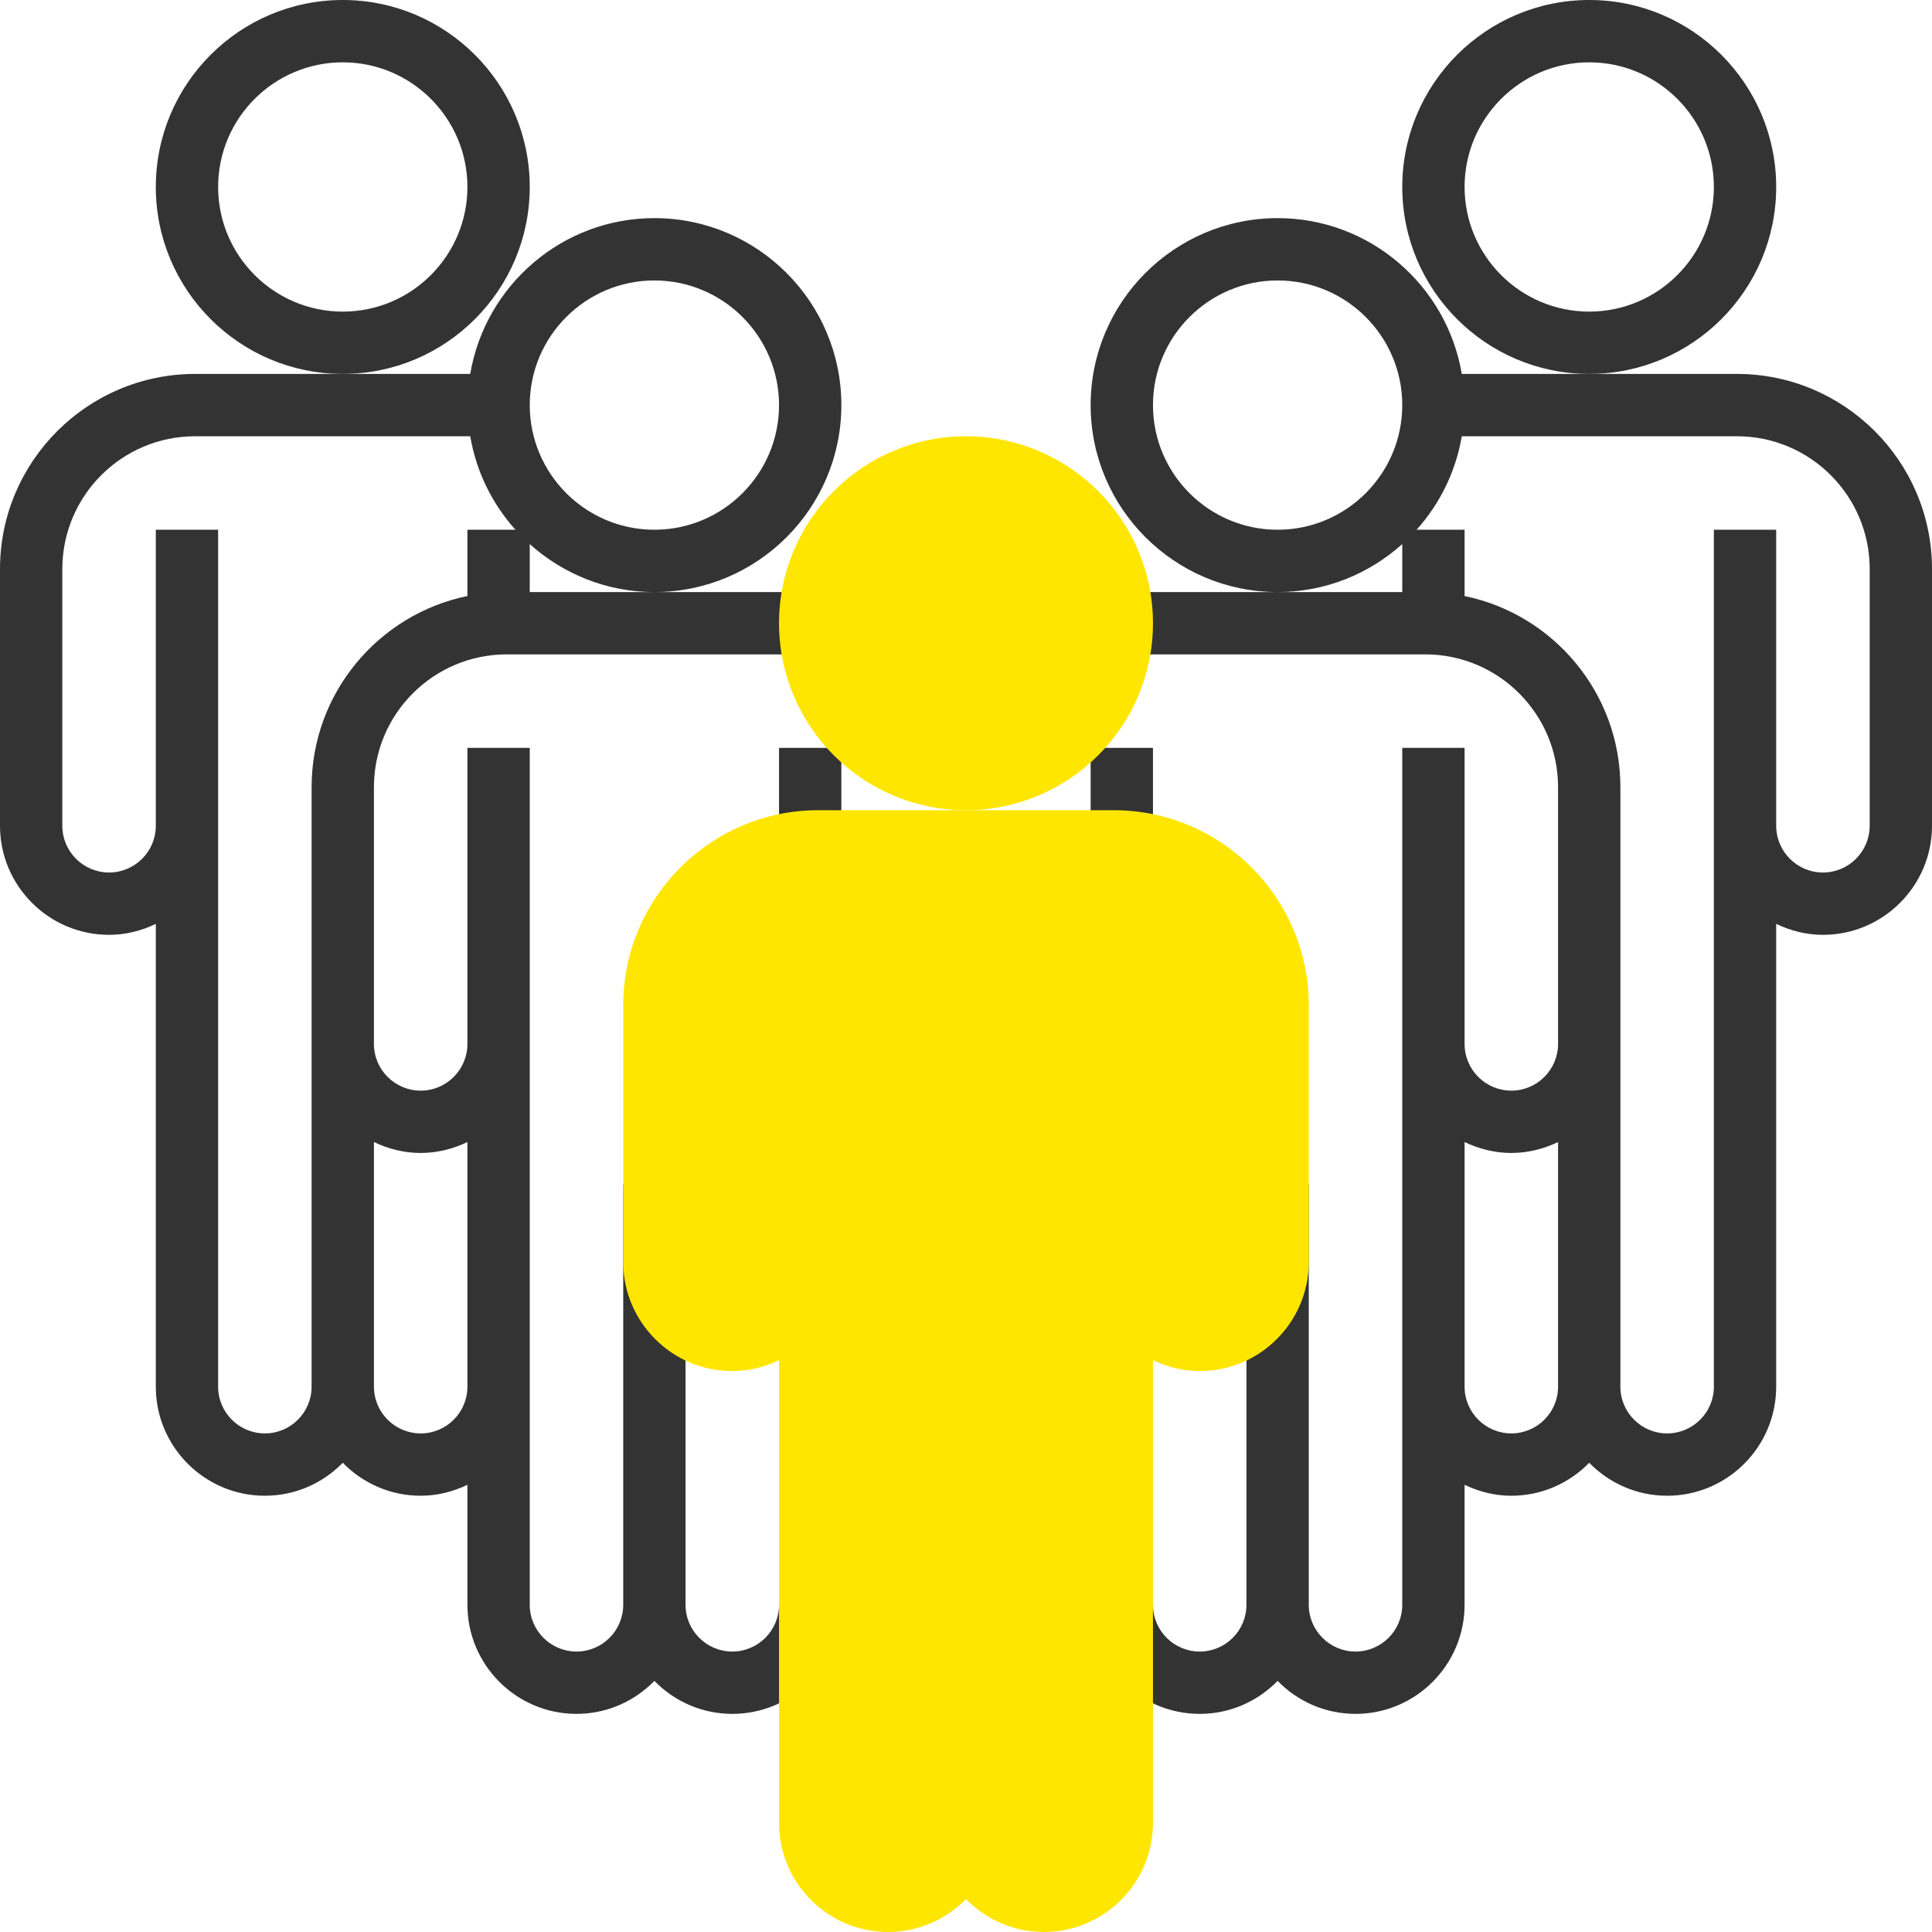<?xml version="1.0" encoding="UTF-8"?> <svg xmlns="http://www.w3.org/2000/svg" xmlns:xlink="http://www.w3.org/1999/xlink" id="Layer_1" x="0px" y="0px" viewBox="0 0 496 496" style="enable-background:new 0 0 496 496;" xml:space="preserve" width="512px" height="512px" class=""><g><g> <rect x="280" y="192" style="fill:#333333;" width="16" height="24" data-original="#333333" class=""></rect> <path style="fill:#333333;" d="M168,56c-23.736,0-43.448,17.336-47.28,40H88H50.08C22.472,96,0,118.472,0,146.08V212 c0,15.44,12.56,28,28,28c4.312,0,8.352-1.064,12-2.808V356c0,15.44,12.56,28,28,28c7.84,0,14.912-3.256,20-8.464 c5.088,5.208,12.16,8.464,20,8.464c4.312,0,8.352-1.064,12-2.808V412c0,15.44,12.56,28,28,28c7.84,0,14.912-3.256,20-8.464 c5.088,5.208,12.16,8.464,20,8.464c15.44,0,28-12.56,28-28h-16c0,6.616-5.384,12-12,12s-12-5.384-12-12V304h-16v108 c0,6.616-5.384,12-12,12s-12-5.384-12-12V268v-4v-72h-16v72v4c0,6.616-5.384,12-12,12s-12-5.384-12-12v-20v-45.92 c0-18.792,15.288-34.08,34.08-34.08h75.84v-16H168h-32v-12.32c8.504,7.632,19.696,12.32,32,12.32c26.472,0,48-21.528,48-48 S194.472,56,168,56z M108,296c4.312,0,8.352-1.064,12-2.808V356c0,6.616-5.384,12-12,12s-12-5.384-12-12v-62.808 C99.648,294.936,103.688,296,108,296z M80,202.08V248v20v88c0,6.616-5.384,12-12,12s-12-5.384-12-12V212v-4v-72H40v72v4 c0,6.616-5.384,12-12,12s-12-5.384-12-12v-65.92C16,127.288,31.288,112,50.08,112h70.648c1.544,9.136,5.664,17.384,11.6,24H120 v17.016C97.2,157.696,80,177.92,80,202.08z M168,136c-17.648,0-32-14.352-32-32s14.352-32,32-32s32,14.352,32,32 S185.648,136,168,136z" data-original="#333333" class=""></path> <rect x="200" y="192" style="fill:#333333;" width="16" height="24" data-original="#333333" class=""></rect> <path style="fill:#333333;" d="M136,48c0-26.472-21.528-48-48-48S40,21.528,40,48s21.528,48,48,48S136,74.472,136,48z M88,80 c-17.648,0-32-14.352-32-32s14.352-32,32-32s32,14.352,32,32S105.648,80,88,80z" data-original="#333333" class=""></path> <path style="fill:#333333;" d="M456,48c0-26.472-21.528-48-48-48s-48,21.528-48,48s21.528,48,48,48S456,74.472,456,48z M408,80 c-17.648,0-32-14.352-32-32s14.352-32,32-32s32,14.352,32,32S425.648,80,408,80z" data-original="#333333" class=""></path> <path style="fill:#333333;" d="M445.92,96H408h-32.72c-3.824-22.664-23.536-40-47.28-40c-26.472,0-48,21.528-48,48s21.528,48,48,48 c12.304,0,23.496-4.688,32-12.32V152h-32h-37.92v16h75.84c18.792,0,34.08,15.288,34.08,34.08V248v20c0,6.616-5.384,12-12,12 s-12-5.384-12-12v-4v-72h-16v72v4v144c0,6.616-5.384,12-12,12s-12-5.384-12-12V304h-16v108c0,6.616-5.384,12-12,12s-12-5.384-12-12 h-16c0,15.44,12.56,28,28,28c7.84,0,14.912-3.256,20-8.464c5.088,5.208,12.16,8.464,20,8.464c15.44,0,28-12.56,28-28v-30.808 c3.648,1.744,7.688,2.808,12,2.808c7.84,0,14.912-3.256,20-8.464c5.088,5.208,12.16,8.464,20,8.464c15.44,0,28-12.56,28-28V237.192 c3.648,1.744,7.688,2.808,12,2.808c15.44,0,28-12.56,28-28v-65.92C496,118.472,473.528,96,445.92,96z M328,136 c-17.648,0-32-14.352-32-32s14.352-32,32-32s32,14.352,32,32S345.648,136,328,136z M388,368c-6.616,0-12-5.384-12-12v-62.808 c3.648,1.744,7.688,2.808,12,2.808s8.352-1.064,12-2.808V356C400,362.616,394.616,368,388,368z M480,212c0,6.616-5.384,12-12,12 s-12-5.384-12-12v-4v-72h-16v72v4v144c0,6.616-5.384,12-12,12s-12-5.384-12-12v-88v-20v-45.92c0-24.16-17.2-44.384-40-49.056V136 h-12.32c5.936-6.616,10.056-14.864,11.6-24h70.648c18.792,0,34.08,15.288,34.08,34.08V212H480z" data-original="#333333" class=""></path> </g><g> <path style="fill:#FFE600" d="M296,160c0-26.472-21.528-48-48-48s-48,21.528-48,48s21.528,48,48,48S296,186.472,296,160z" data-original="#F9BA48" class="active-path" data-old_color="#F9BA48"></path> <path style="fill:#FFE600" d="M285.92,208H248h-37.92c-27.608,0-50.08,22.472-50.08,50.08V324c0,15.44,12.56,28,28,28 c4.312,0,8.352-1.064,12-2.808V468c0,15.44,12.56,28,28,28c7.84,0,14.912-3.256,20-8.464c5.088,5.208,12.16,8.464,20,8.464 c15.44,0,28-12.56,28-28V349.192c3.648,1.744,7.688,2.808,12,2.808c15.44,0,28-12.56,28-28v-65.92 C336,230.472,313.528,208,285.92,208z" data-original="#F9BA48" class="active-path" data-old_color="#F9BA48"></path> </g></g> </svg> 
